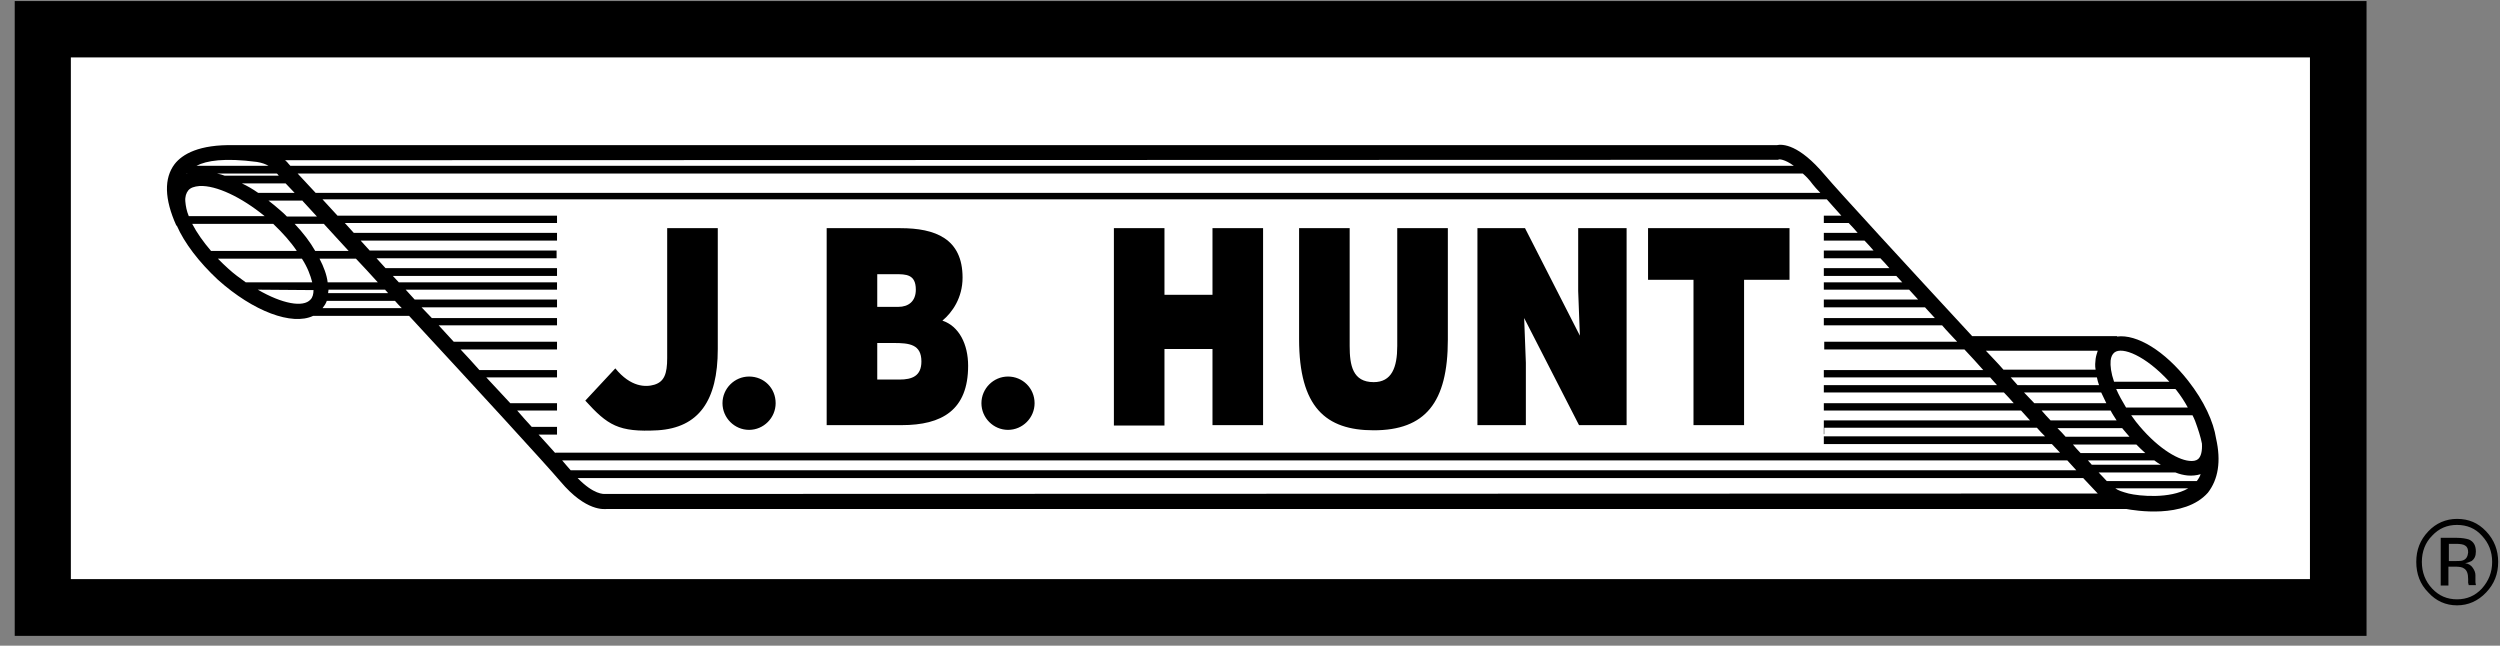 <?xml version="1.0" encoding="utf-8"?>
<svg xmlns="http://www.w3.org/2000/svg" width="151" height="39" viewBox="0 0 151 39" fill="none">
<rect x="0" y="0" width="151" height="39" fill="#808080" stroke="none"/>
<g clip-path="url(#clip0_753_33559)">
<path d="M0.889 0.065H142.939V38.407H0.889V0.065Z" fill="black"/>
<path d="M4.28 3.468H139.521V34.978H4.28V3.468Z" fill="white"/>
<path d="M149.905 32.355C150.319 32.796 150.526 33.316 150.526 33.939C150.526 34.563 150.319 35.082 149.905 35.55C149.491 35.991 148.999 36.199 148.403 36.199C147.808 36.199 147.316 35.991 146.901 35.55C146.487 35.108 146.28 34.563 146.28 33.939C146.28 33.316 146.487 32.77 146.901 32.355C147.316 31.913 147.808 31.705 148.403 31.705C148.999 31.705 149.516 31.913 149.905 32.355ZM150.164 32.095C149.672 31.575 149.102 31.341 148.403 31.341C147.73 31.341 147.134 31.601 146.668 32.095C146.176 32.614 145.943 33.212 145.943 33.939C145.943 34.666 146.176 35.29 146.668 35.783C147.134 36.303 147.73 36.563 148.403 36.563C149.076 36.563 149.672 36.303 150.164 35.783C150.656 35.264 150.889 34.666 150.889 33.939C150.889 33.238 150.656 32.614 150.164 32.095ZM148.791 33.835C148.688 33.887 148.533 33.887 148.351 33.887H147.911V32.848H148.325C148.584 32.848 148.791 32.874 148.895 32.952C149.024 33.03 149.076 33.16 149.076 33.368C149.05 33.602 148.973 33.757 148.791 33.835ZM147.419 35.368H147.885V34.225H148.274C148.533 34.225 148.714 34.251 148.817 34.329C148.999 34.433 149.076 34.641 149.076 34.978V35.212L149.102 35.29V35.342H149.542V35.316C149.542 35.29 149.516 35.238 149.516 35.16V34.745C149.516 34.589 149.465 34.459 149.361 34.303C149.258 34.147 149.102 34.043 148.895 34.017C149.05 33.991 149.18 33.939 149.283 33.887C149.465 33.757 149.542 33.575 149.542 33.316C149.542 32.952 149.413 32.718 149.128 32.588C148.973 32.536 148.714 32.484 148.377 32.484H147.419V35.368ZM133.851 26.484C133.696 25.471 133.126 24.224 132.168 23.003C130.744 21.184 129.061 20.171 127.87 20.327V20.301H119.118C115.156 16.015 111.065 11.573 110.21 10.56C108.657 8.716 107.673 8.69 107.31 8.768H14.146C12.023 8.716 11.013 9.313 10.547 9.911C9.9 10.768 9.926 12.015 10.651 13.625H10.677C11.143 14.69 12.023 15.833 13.162 16.898C15.311 18.821 17.642 19.678 18.91 19.08H24.711C28.75 23.445 32.971 28.042 33.851 29.081C35.405 30.926 36.518 30.744 36.648 30.744H128.439C128.879 30.822 131.935 31.367 133.359 29.757C133.98 28.952 134.162 27.861 133.851 26.484ZM131.391 23.496L131.443 23.548C131.728 23.912 131.961 24.276 132.142 24.613H128.413C128.18 24.224 127.973 23.86 127.818 23.496H131.391ZM125.669 27.367C125.513 27.211 125.358 27.029 125.203 26.848H129.035C129.216 27.029 129.397 27.211 129.579 27.367H125.669ZM130.122 27.809C130.252 27.913 130.381 27.991 130.511 28.068H126.342C126.264 27.991 126.187 27.887 126.109 27.809H130.122ZM124.762 26.38C124.607 26.198 124.452 26.042 124.27 25.86H128.18C128.232 25.912 128.258 25.964 128.31 26.016C128.413 26.146 128.517 26.25 128.621 26.38H124.762ZM123.856 25.393C123.675 25.211 123.494 25.003 123.312 24.795H127.481C127.585 25.003 127.714 25.185 127.844 25.393H123.856ZM127.714 21.288C128.18 20.925 129.579 21.47 131.029 23.055H127.688C127.507 22.535 127.455 22.094 127.481 21.782C127.507 21.548 127.585 21.392 127.714 21.288ZM127.222 24.354H122.872C122.665 24.146 122.458 23.912 122.251 23.704H126.912C127.015 23.912 127.119 24.146 127.222 24.354ZM121.862 23.263C121.733 23.107 121.578 22.951 121.448 22.795H126.653C126.679 22.951 126.73 23.107 126.782 23.263H121.862ZM126.704 21.184C126.653 21.34 126.601 21.496 126.575 21.678C126.575 21.782 126.549 21.886 126.549 21.99C126.549 22.094 126.549 22.224 126.575 22.328H121.008C120.671 21.938 120.309 21.574 119.946 21.184H126.704ZM109.485 11.131C109.589 11.261 109.744 11.443 109.951 11.651H19.066C18.626 11.183 18.263 10.794 17.978 10.482H108.89C109.071 10.638 109.278 10.846 109.485 11.131ZM18.237 12.093C18.496 12.378 18.807 12.716 19.144 13.08H17.331C17.202 12.95 17.072 12.82 16.943 12.716C16.71 12.508 16.451 12.3 16.218 12.118H18.237V12.093ZM15.596 11.651C15.26 11.417 14.949 11.235 14.612 11.079H17.253C17.409 11.235 17.59 11.443 17.797 11.651H15.596ZM107.388 9.651L107.466 9.625C107.466 9.625 107.776 9.599 108.346 10.014H17.538C17.435 9.911 17.383 9.833 17.357 9.807L17.279 9.729C17.253 9.703 17.227 9.677 17.202 9.677L107.388 9.651ZM16.839 10.612H13.576C13.421 10.56 13.266 10.508 13.11 10.482H16.71C16.735 10.482 16.787 10.534 16.839 10.612ZM15.518 9.781C15.829 9.833 16.036 9.911 16.218 10.014H11.868C12.463 9.703 13.551 9.521 15.518 9.781ZM11.272 10.482H11.35C11.324 10.482 11.272 10.482 11.272 10.508V10.482ZM11.194 12.171C11.168 11.885 11.246 11.651 11.376 11.495C11.505 11.339 11.738 11.261 12.049 11.235C13.059 11.183 14.586 11.911 15.985 13.054H11.402C11.272 12.742 11.22 12.456 11.194 12.171ZM11.609 13.521H16.503C17.072 14.067 17.564 14.612 17.927 15.158H12.748C12.282 14.612 11.893 14.067 11.609 13.521ZM13.784 16.223C13.576 16.041 13.369 15.833 13.162 15.625H18.237C18.574 16.145 18.755 16.639 18.859 17.054H14.845C14.483 16.794 14.12 16.535 13.784 16.223ZM18.936 17.522C18.936 17.756 18.885 17.963 18.755 18.093C18.315 18.587 17.046 18.353 15.57 17.496L18.936 17.522ZM17.797 13.521H19.558C20.024 14.041 20.542 14.586 21.06 15.158H19.04C18.729 14.612 18.315 14.067 17.797 13.521ZM21.5 15.625C21.94 16.093 22.38 16.561 22.82 17.054H19.791C19.739 16.613 19.558 16.119 19.299 15.625H21.5ZM23.261 17.496C23.312 17.574 23.39 17.626 23.442 17.704H19.817C19.817 17.626 19.843 17.574 19.843 17.496H23.261ZM19.48 18.613C19.584 18.483 19.687 18.327 19.739 18.171H23.856C23.986 18.327 24.141 18.483 24.27 18.613H19.48ZM33.54 27.367C33.255 27.055 32.919 26.666 32.53 26.25H33.644V25.782H32.116C31.831 25.471 31.547 25.159 31.236 24.795H33.644V24.354H30.822C30.355 23.86 29.889 23.341 29.371 22.795H33.644V22.354H28.957C28.595 21.938 28.206 21.522 27.818 21.107H33.644V20.639H27.404C27.093 20.301 26.808 19.99 26.497 19.652H33.644V19.21H26.083C25.876 19.002 25.669 18.769 25.462 18.561H33.644V18.093H25.047C24.866 17.885 24.685 17.704 24.503 17.496H33.644V17.054H24.089C23.96 16.924 23.856 16.794 23.727 16.665H33.644V16.197H23.287C23.105 15.989 22.924 15.807 22.743 15.6H33.618V15.132H22.328C22.147 14.924 21.966 14.742 21.785 14.534H33.644V14.067H21.37C21.189 13.859 21.008 13.677 20.827 13.469H33.644V13.028H20.387C20.076 12.69 19.765 12.352 19.48 12.041H110.34C110.599 12.326 110.884 12.664 111.22 13.028H110.159V13.469H111.66C111.842 13.651 112.023 13.859 112.204 14.067H110.159V14.534H112.618C112.8 14.716 112.981 14.924 113.162 15.132H110.159V15.6H113.577C113.758 15.781 113.939 15.989 114.12 16.197H110.159V16.665H114.535C114.664 16.794 114.768 16.924 114.897 17.054H110.159V17.496H115.311C115.493 17.704 115.674 17.885 115.855 18.093H110.159V18.561H116.269C116.477 18.769 116.658 19.002 116.865 19.21H110.159V19.652H117.305C117.59 19.99 117.901 20.301 118.211 20.639H110.184V21.107H118.652C119.04 21.522 119.428 21.938 119.791 22.354H110.159V22.795H120.205C120.335 22.951 120.49 23.107 120.62 23.263H110.159V23.704H121.034C121.241 23.912 121.448 24.146 121.629 24.354H110.159V24.795H122.07C122.251 25.003 122.432 25.185 122.613 25.393H110.159V26.224H110.184V25.834H123.028C123.183 26.016 123.364 26.198 123.52 26.354H110.159V26.822H123.934C124.115 27.003 124.27 27.185 124.426 27.341H33.54V27.367ZM33.955 27.809H124.866C125.047 28.016 125.254 28.224 125.41 28.406H34.472C34.343 28.25 34.162 28.068 33.955 27.809ZM36.544 29.835C36.466 29.835 35.871 29.887 34.887 28.874H125.824C126.368 29.445 126.704 29.809 126.704 29.809L36.544 29.835ZM128.569 29.809C128.18 29.705 127.947 29.627 127.766 29.497H132.168C131.055 30.146 129.216 29.965 128.569 29.809ZM132.686 29.055H127.248C127.145 28.952 126.989 28.77 126.756 28.536H131.391C131.65 28.64 131.883 28.692 132.116 28.718C132.401 28.744 132.66 28.718 132.919 28.64C132.867 28.796 132.789 28.926 132.686 29.055ZM132.763 27.731C132.634 27.835 132.453 27.861 132.22 27.835C131.469 27.757 130.2 26.977 129.009 25.471C128.905 25.341 128.828 25.211 128.724 25.081H132.427C132.479 25.185 132.53 25.289 132.582 25.419C132.763 25.912 132.919 26.38 132.997 26.796C133.022 27.237 132.945 27.575 132.763 27.731Z" fill="black"/>
<path d="M49.931 25.678V13.781H54.384C56.481 13.781 58.139 14.405 58.139 16.768C58.139 17.989 57.517 18.872 56.922 19.366C57.931 19.704 58.475 20.795 58.475 22.094C58.475 24.769 56.896 25.678 54.462 25.678H49.931ZM52.986 20.717V22.925H54.332C55.083 22.925 55.653 22.717 55.653 21.834C55.653 20.795 54.928 20.717 53.97 20.717H52.986ZM52.986 16.561V18.535H54.255C54.876 18.535 55.316 18.197 55.316 17.496C55.316 16.561 54.721 16.561 54.073 16.561H52.986ZM67.279 25.678V13.781H70.334V17.807H73.234V13.781H76.29V25.678H73.234V21.081H70.334V25.704H67.279V25.678ZM78.465 13.781H81.52V20.899C81.52 22.068 81.702 23.081 82.97 23.081C84.058 23.081 84.394 22.198 84.394 20.899V13.781H87.45V20.509C87.45 24.328 86.078 25.99 82.97 25.99C80.07 25.99 78.465 24.587 78.465 20.483V13.781ZM95.425 20.275L95.322 17.574V13.781H98.247V25.678H95.373L92.059 19.21L92.162 21.912V25.678H89.237V13.781H92.111L95.425 20.275ZM99.542 13.781H108.087V16.898H105.342V25.678H102.287V16.898H99.542V13.781ZM45.244 22.743C44.363 22.743 43.638 23.47 43.638 24.354C43.638 25.237 44.363 25.964 45.244 25.964C46.124 25.964 46.849 25.237 46.849 24.354C46.849 23.444 46.15 22.743 45.244 22.743ZM60.883 22.743C60.003 22.743 59.278 23.47 59.278 24.354C59.278 25.237 60.003 25.964 60.883 25.964C61.764 25.964 62.489 25.237 62.489 24.354C62.489 23.444 61.764 22.743 60.883 22.743ZM37.165 22.25C38.097 23.392 39.004 23.392 39.521 23.237C40.117 23.055 40.298 22.587 40.298 21.626V13.781H43.354V21.081C43.354 24.224 42.188 25.834 39.728 25.99C37.346 26.12 36.699 25.678 35.352 24.198L37.165 22.25Z" fill="black"/>
</g>
<defs>
<clipPath id="clip0_753_33559">
<rect width="150" height="38.342" fill="white" transform="translate(0.889 0.065)"/>
</clipPath>
</defs>
</svg>